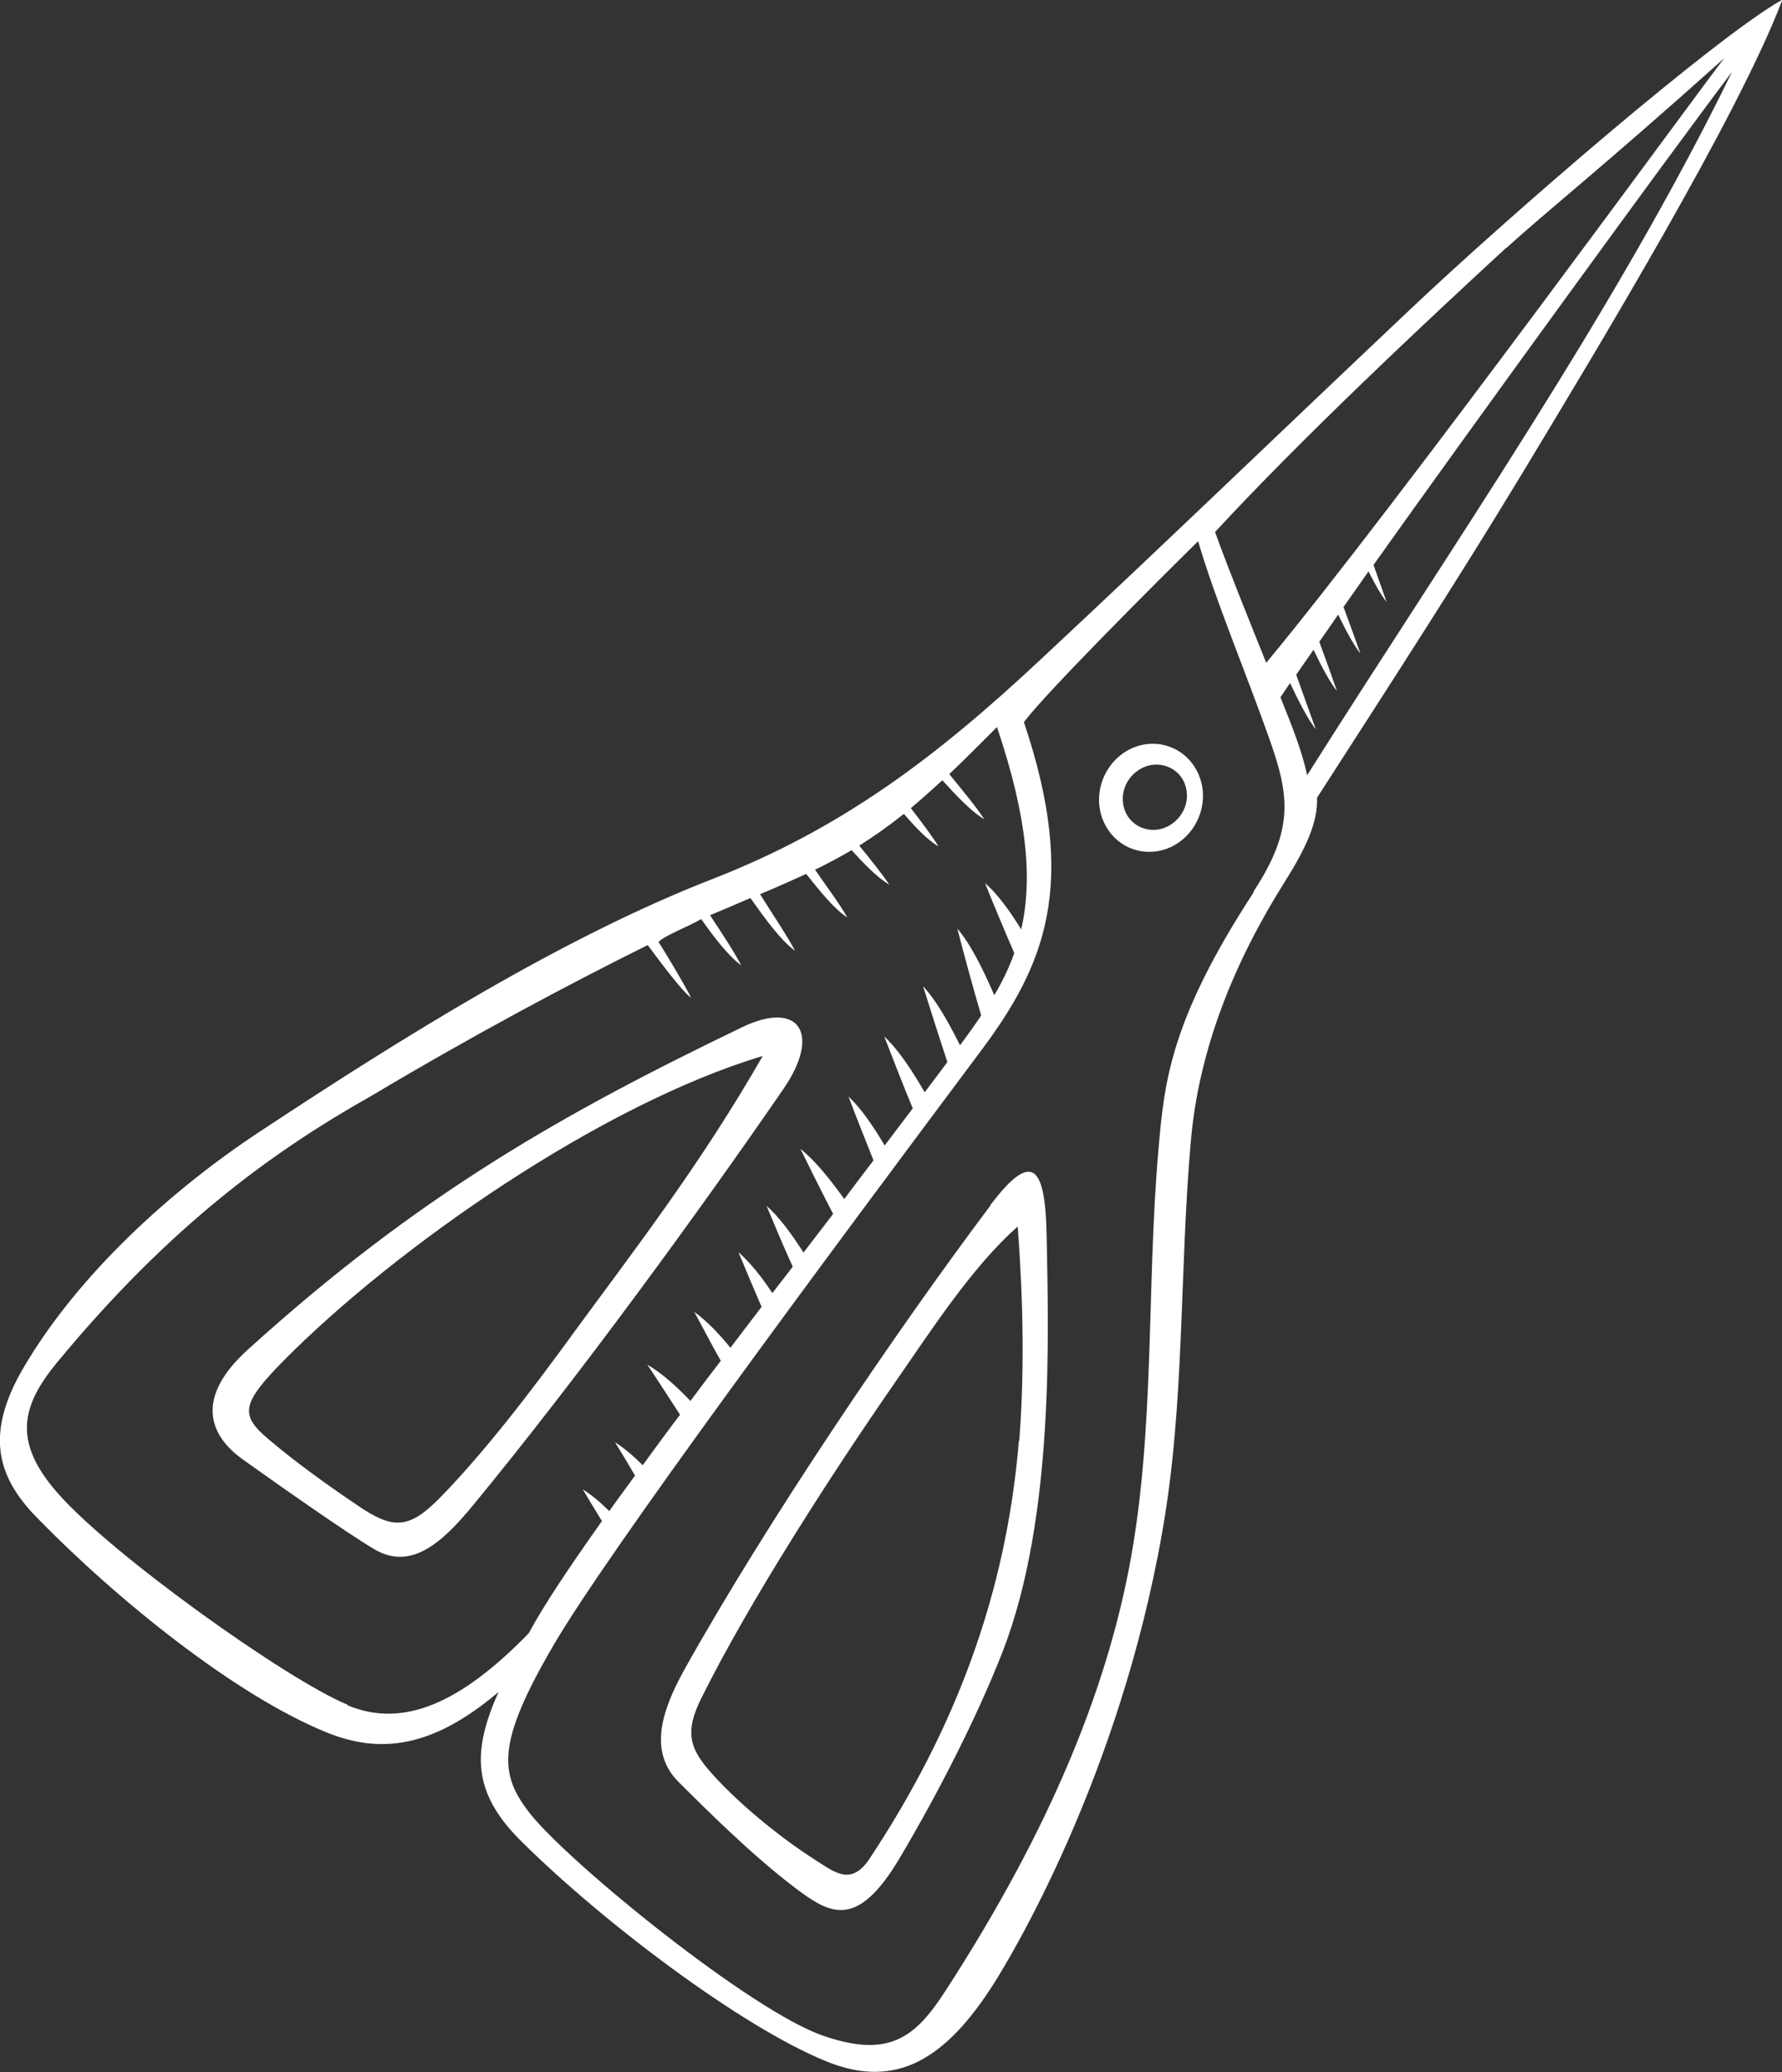 <?xml version="1.0" encoding="UTF-8"?>
<svg xmlns="http://www.w3.org/2000/svg" width="240" height="279" viewBox="0 0 240 279" fill="none">
  <rect x="0" y="0" width="240" height="279" fill="#333333" stroke="none"/>
  <g clip-path="url(#clip0_16_1259)">
    <path d="M99.926 138.316C75.89 149.902 56.412 160.819 33.308 181.777C26.47 188.008 27.921 193.055 32.635 196.453C37.608 200.007 46.621 206.341 50.351 208.555C55.324 211.542 59.52 207.731 63.613 202.787C77.962 185.382 94.435 162.724 105.521 146.606C110.649 139.14 107.593 134.608 99.926 138.316ZM77.029 179.769C71.849 186.875 65.426 195.372 59.106 201.809C55.014 205.929 52.838 205.877 48.227 202.736C44.187 200.007 39.991 197.02 36.157 193.776C32.324 190.532 32.48 189.038 38.074 183.322C53.459 167.771 81.07 148.666 102.723 142.178C94.28 156.905 85.473 168.234 76.978 179.821L77.029 179.769Z" fill="white"></path>
    <path d="M133.39 162.312C120.698 179.203 103.344 204.796 92.155 224.827C89.047 230.44 87.338 235.899 91.43 239.967C95.004 243.52 101.117 249.648 107.074 254.179C111.736 257.681 115.363 259.895 121.113 250.266C125.827 242.336 131.318 231.882 135.047 222.355C142.041 204.281 141.212 179.615 140.953 166.02C140.746 156.545 138.777 155.103 133.338 162.312H133.39ZM137.223 193.982C135.514 214.734 128.572 232.963 117.072 250.317C114.585 254.025 112.254 251.965 109.871 250.472C104.691 247.176 98.838 242.284 95.367 238.216C92.829 235.229 92.311 233.015 94.383 228.792C100.961 215.507 112.254 198.101 120.387 186.36C125.257 179.357 130.903 170.551 137.068 165.145C137.378 169.676 138.259 181.262 137.275 193.982H137.223Z" fill="white"></path>
    <path d="M151.78 101.085C148.361 103.093 147.014 107.522 148.828 111.023C150.641 114.525 154.837 115.709 158.256 113.752C161.675 111.744 163.021 107.316 161.208 103.814C159.395 100.312 155.199 99.128 151.78 101.085ZM156.442 111.59C154.111 112.208 151.78 110.817 151.314 108.5C150.796 106.131 152.298 103.762 154.629 103.093C156.961 102.475 159.292 103.865 159.758 106.183C160.276 108.551 158.774 110.92 156.442 111.59Z" fill="white"></path>
    <path d="M189.701 41.865C170.741 59.786 157.117 72.968 140.281 88.674C125.984 102.063 113.292 111.59 95.99 118.336C75.891 126.163 54.6 139.397 34.812 152.477C23.208 160.15 10.568 171.478 3.109 184.249C-2.02 193.055 -0.414 198.822 4.922 204.281C15.8 215.455 31.807 228.329 44.033 233.272C51.181 236.156 58.227 235.384 67.136 227.814C63.666 235.641 63.459 241.203 70.141 247.846C81.071 258.711 99.772 272.872 111.324 277.558C120.596 281.317 127.331 277.404 133.961 266.899C136.189 263.346 150.745 239.349 156.547 206.186C159.604 188.832 158.827 171.169 160.381 153.661C161.468 141.096 166.338 129.355 173.02 118.748C175.87 114.216 177.527 110.663 177.372 107.419C187.214 92.125 196.021 78.581 204.879 63.957C214.98 47.221 234.199 15.5 240.053 -0.051C230.935 5.098 203.014 29.249 189.753 41.814L189.701 41.865ZM202.91 33.369C208.194 28.528 215.498 22.812 232.23 7.827C229.744 10.917 188.043 68.179 170.534 89.241C168.099 83.165 165.457 76.676 163.644 71.63C175.352 58.962 191.928 43.41 202.91 33.317V33.369ZM46.778 229.513C38.749 226.218 15.075 209.379 7.771 201.037C1.71 194.136 2.85 189.347 7.616 183.528C22.949 164.939 36.884 154.949 50.042 147.533C64.132 139.14 76.772 132.445 87.236 127.244C88.583 129.047 91.743 133.372 93.09 134.35C92.312 132.806 89.93 128.738 88.686 126.832C89.515 125.957 92.571 124.824 94.436 123.743C96.146 126.163 98.062 128.686 99.824 129.973C98.84 128.068 97.182 125.596 95.628 123.228C97.596 122.404 99.409 121.631 101.067 120.91C102.932 123.537 105.056 126.523 107.076 128.017C105.936 125.854 103.968 122.97 102.362 120.395C104.59 119.468 106.662 118.542 108.578 117.666C110.391 119.932 112.308 122.352 114.121 123.537C113.085 121.683 111.324 119.365 109.77 117.1C111.479 116.276 113.085 115.4 114.691 114.473C116.4 116.327 118.162 118.181 119.768 119.108C118.732 117.563 117.229 115.709 115.727 113.855C117.696 112.62 119.664 111.229 121.736 109.581C123.29 111.384 124.896 113.083 126.398 113.958C125.466 112.465 124.067 110.611 122.669 108.809C124.015 107.676 125.414 106.44 126.916 105.05C128.781 107.11 130.802 109.272 132.563 110.302C131.423 108.551 129.558 106.337 127.849 104.226C129.817 102.372 131.889 100.261 134.272 97.892C138.468 110.302 139.038 118.593 137.536 125.133C135.982 122.61 134.324 120.344 132.666 118.902C133.754 121.631 135.257 125.236 136.603 128.326C135.878 130.334 134.998 132.188 133.91 133.99C132.407 130.54 130.75 127.141 128.937 125.03C129.817 128.48 131.112 133.218 132.148 136.719C131.268 138.058 130.284 139.397 129.299 140.736C127.745 137.646 126.088 134.659 124.326 132.806C125.259 135.792 126.502 139.706 127.59 143.002C126.606 144.341 125.57 145.679 124.533 147.07C122.824 144.083 120.959 141.302 119.094 139.551C120.182 142.384 121.633 146.091 122.928 149.233C121.684 150.88 120.389 152.58 119.146 154.228C117.592 151.601 115.934 149.181 114.277 147.636C115.209 150.159 116.504 153.352 117.644 156.236C116.349 157.935 115.002 159.686 113.707 161.437C111.738 158.708 109.718 156.184 107.801 154.691C109.045 157.214 110.702 160.561 112.205 163.445L108.216 168.646C106.61 166.123 104.9 163.806 103.243 162.364C104.227 164.733 105.522 167.822 106.765 170.551L104.02 174.105C102.673 172.045 101.171 170.14 99.461 168.595C100.342 170.757 101.481 173.435 102.569 175.958C101.171 177.812 99.72 179.666 98.373 181.468C96.871 179.615 95.265 177.915 93.504 176.628C94.54 178.533 95.783 180.953 97.078 183.219C95.68 185.022 94.333 186.824 92.986 188.626C91.173 186.721 89.256 184.97 87.184 183.734C88.479 185.691 90.085 188.163 91.587 190.48C89.826 192.797 88.168 195.063 86.562 197.277C85.371 196.093 84.128 195.012 82.833 194.188C83.662 195.527 84.594 197.071 85.526 198.668C84.335 200.316 83.143 201.912 82.056 203.457C80.916 202.324 79.776 201.346 78.481 200.522C79.258 201.809 80.139 203.302 81.071 204.796C76.616 211.078 73.146 216.279 71.281 219.781L71.177 219.935C61.853 229.513 54.186 232.654 46.83 229.616L46.778 229.513ZM168.876 120.086C157.583 137.389 156.806 145.731 156.029 154.691C154.372 173.435 155.615 192.797 152.04 211.233C148.932 227.247 141.784 245.786 127.279 268.135C123.187 274.468 119.612 277.095 110.909 274.108C101.222 270.812 76.875 251.038 71.436 244.241C67.188 238.885 66.826 234.714 74.596 221.429C82.056 208.709 110.495 170.397 132.097 141.508C140.644 130.076 145.306 119.211 137.898 97.223C141.058 93.052 155.977 78.169 161.365 72.865C163.644 80.693 167.737 90.374 171 99.591C173.694 107.213 174.264 111.744 168.824 120.035L168.876 120.086ZM176.025 104.277C175.248 100.724 173.797 97.274 172.451 93.875L173.746 91.97C174.937 94.493 176.129 96.811 177.216 98.201C176.439 96.038 175.455 93.361 174.574 90.837C175.352 89.704 176.129 88.623 176.906 87.49C177.993 89.756 179.081 91.816 180.065 93.052C179.392 91.095 178.511 88.674 177.683 86.409C178.511 85.224 179.392 83.988 180.221 82.752C181.257 84.864 182.293 86.821 183.225 88.005C182.552 86.151 181.775 83.937 180.946 81.723C182.086 80.126 183.174 78.53 184.313 76.934C185.142 78.581 185.971 80.075 186.748 81.053C186.23 79.56 185.608 77.809 184.987 76.058C198.196 57.468 224.719 20.959 233.266 9.681C217.57 41.865 195.658 73.329 176.077 104.329L176.025 104.277Z" fill="white"></path>
  </g>
  <defs>
    <clipPath id="clip0_16_1259">
      <rect width="240" height="279" fill="white"></rect>
    </clipPath>
  </defs>
</svg>
